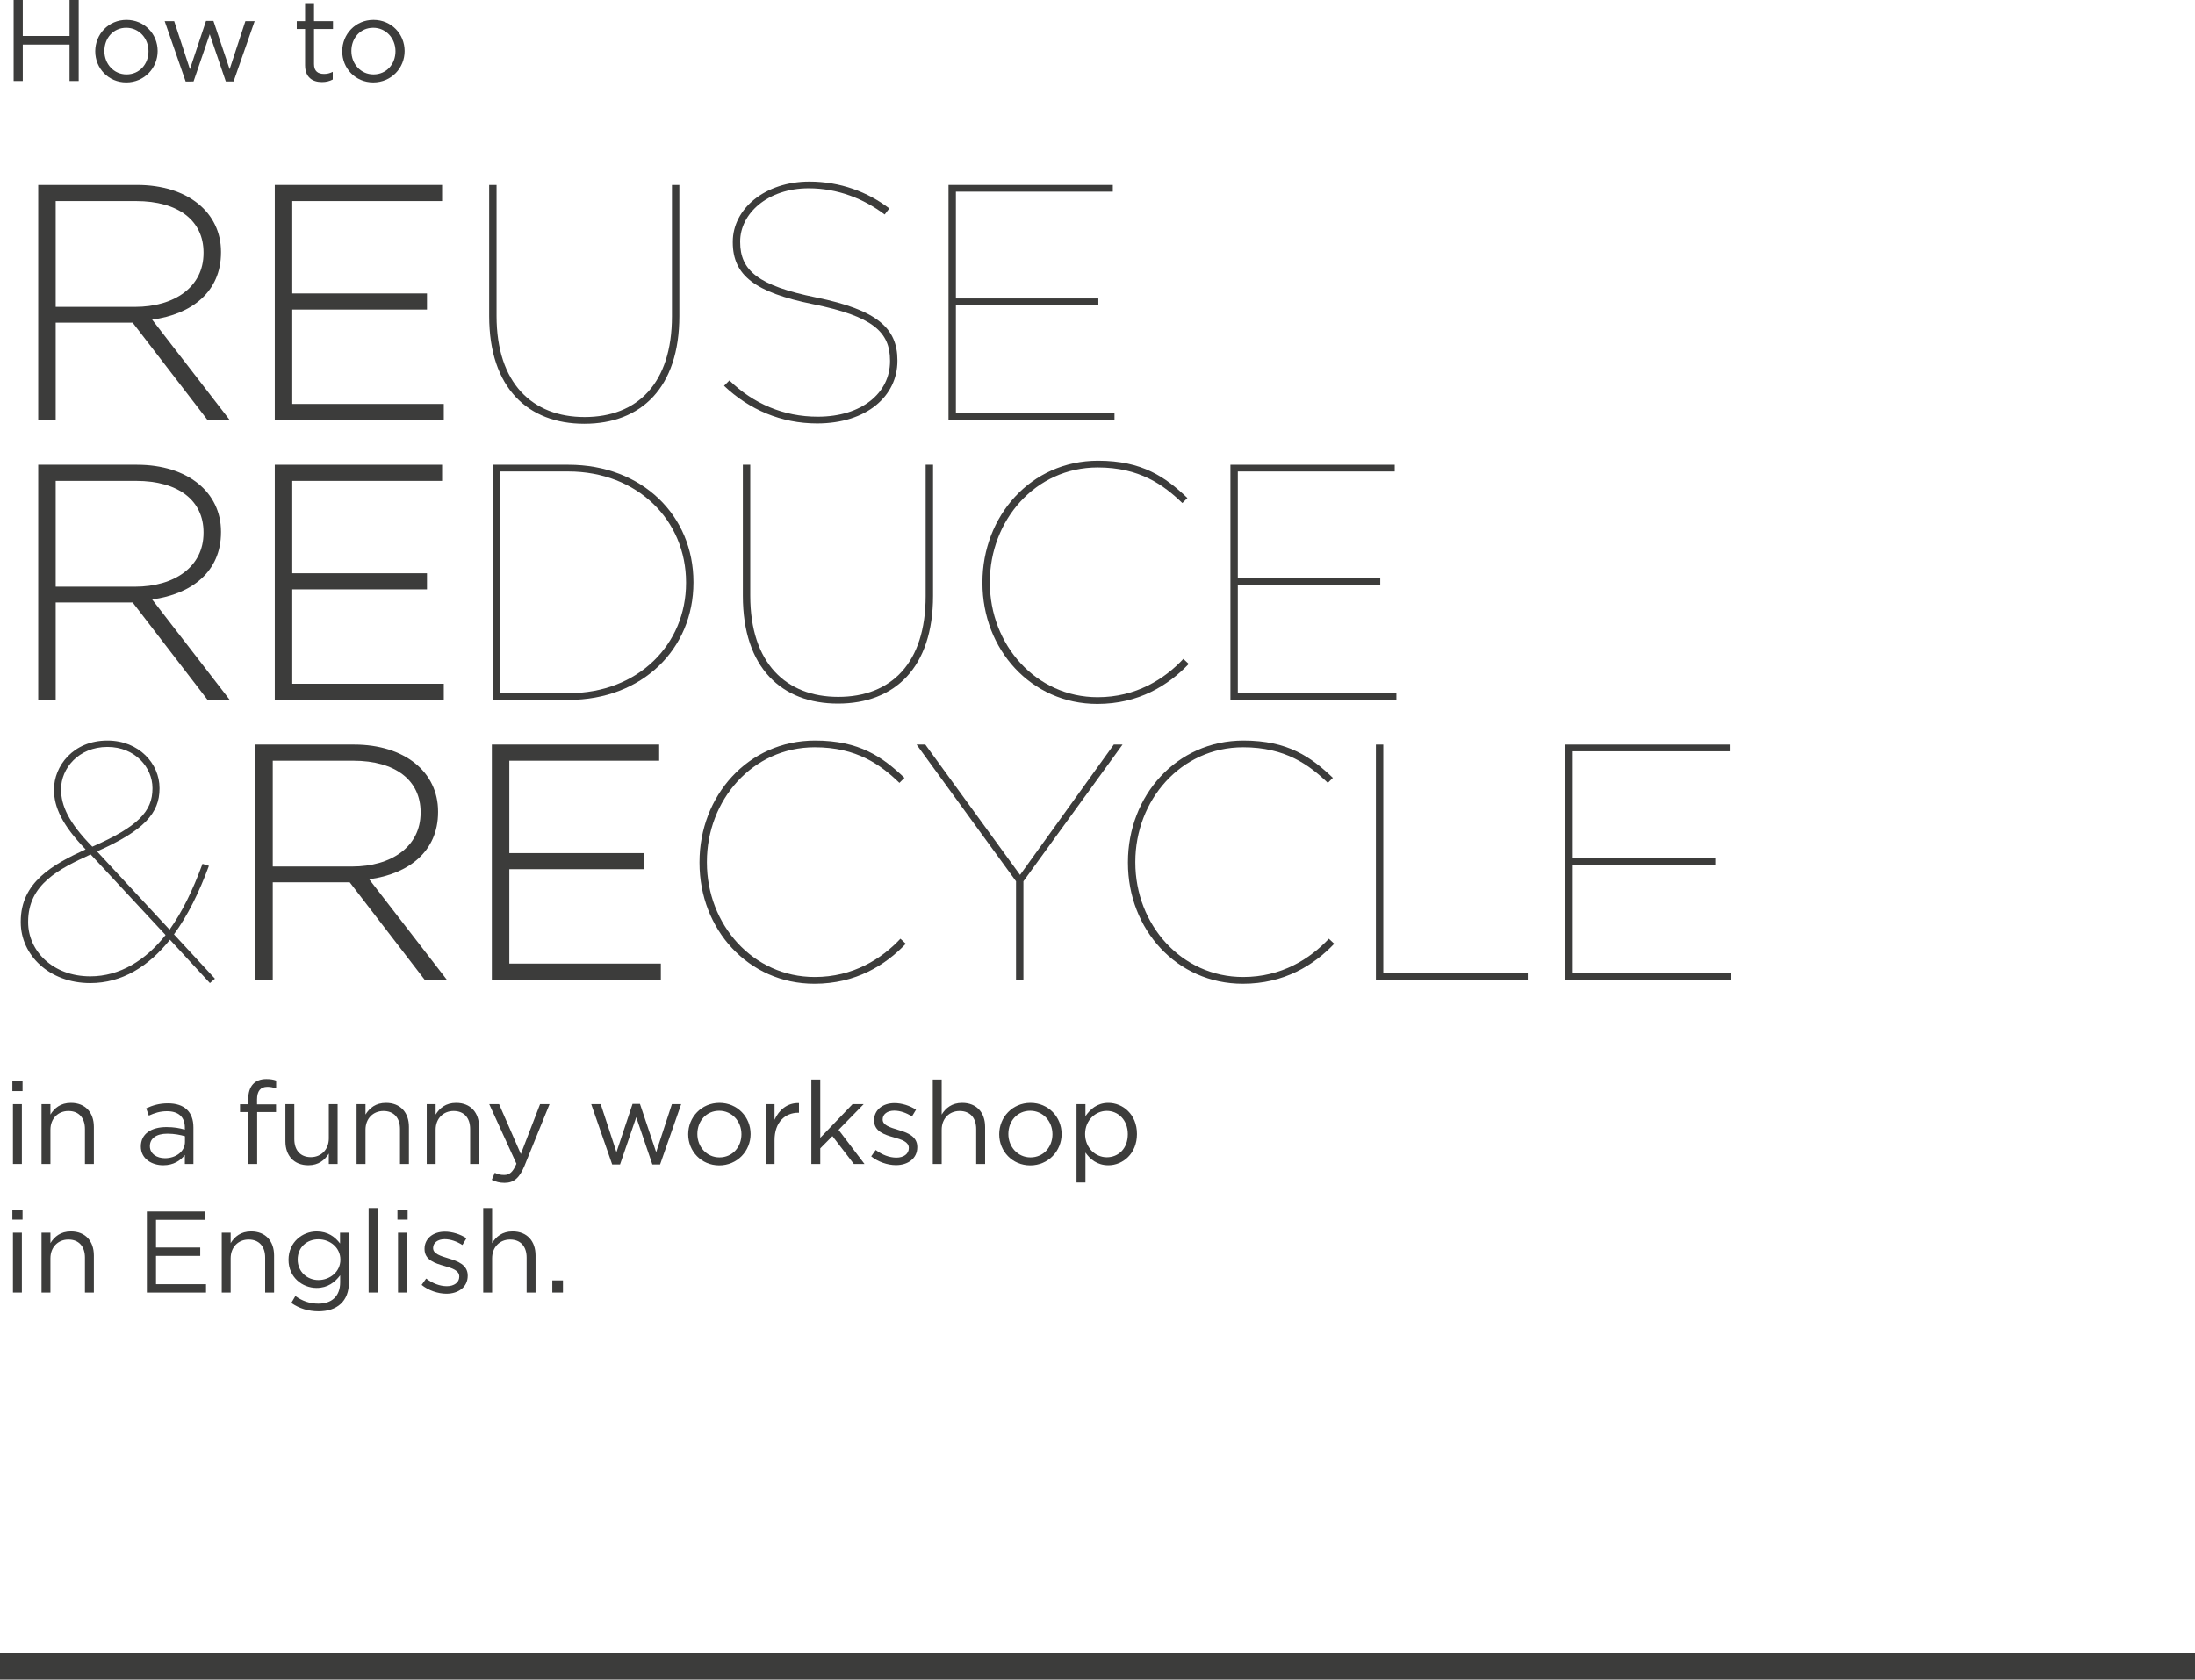 <?xml version="1.0" encoding="utf-8"?>
<!-- Generator: Adobe Illustrator 17.0.0, SVG Export Plug-In . SVG Version: 6.00 Build 0)  -->
<!DOCTYPE svg PUBLIC "-//W3C//DTD SVG 1.1//EN" "http://www.w3.org/Graphics/SVG/1.1/DTD/svg11.dtd">
<svg version="1.1" id="Capa_1" xmlns="http://www.w3.org/2000/svg" xmlns:xlink="http://www.w3.org/1999/xlink" x="0px" y="0px"
	 width="327.76px" height="250.868px" viewBox="0 0 327.76 250.868" enable-background="new 0 0 327.76 250.868"
	 xml:space="preserve">
<g>
	<g>
		<path fill="#3C3C3B" d="M3.401,6.656v5.445H2.035V0h1.366v5.376h6.984V0h1.366v12.102h-1.366V6.656H3.401z"/>
		<path fill="#3C3C3B" d="M18.854,12.308c-2.68,0-4.633-2.108-4.633-4.65c0-2.541,1.971-4.685,4.668-4.685
			c2.68,0,4.65,2.109,4.65,4.65S21.551,12.308,18.854,12.308z M18.854,4.149c-1.937,0-3.268,1.538-3.268,3.475
			s1.418,3.492,3.303,3.492c1.936,0,3.284-1.539,3.284-3.458C22.173,5.705,20.738,4.149,18.854,4.149z"/>
		<path fill="#3C3C3B" d="M34.289,10.338l2.352-7.175h1.383l-3.146,9.008h-1.158l-2.403-7.054l-2.421,7.054H27.72l-3.13-9.008h1.418
			l2.352,7.175l2.402-7.209h1.107L34.289,10.338z"/>
		<path fill="#3C3C3B" d="M46.887,9.56c0,1.089,0.604,1.486,1.504,1.486c0.449,0,0.83-0.086,1.297-0.312v1.142
			c-0.467,0.242-0.969,0.38-1.608,0.38c-1.435,0-2.524-0.709-2.524-2.523V4.339h-1.244V3.163h1.244V0.467h1.332v2.696h2.835v1.176
			h-2.835V9.56z"/>
		<path fill="#3C3C3B" d="M55.736,12.308c-2.68,0-4.634-2.108-4.634-4.65c0-2.541,1.971-4.685,4.668-4.685
			c2.68,0,4.65,2.109,4.65,4.65S58.433,12.308,55.736,12.308z M55.736,4.149c-1.938,0-3.268,1.538-3.268,3.475
			s1.417,3.492,3.302,3.492c1.937,0,3.284-1.539,3.284-3.458C59.055,5.705,57.62,4.149,55.736,4.149z"/>
	</g>
	<g>
		<path fill="#3C3C3B" d="M1.846,162.968v-1.47h1.521v1.47H1.846z M1.932,173.859v-8.938h1.332v8.938H1.932z"/>
		<path fill="#3C3C3B" d="M7.531,173.859h-1.33v-8.938h1.33v1.557c0.588-0.969,1.521-1.746,3.061-1.746
			c2.161,0,3.424,1.452,3.424,3.578v5.55h-1.332v-5.221c0-1.66-0.898-2.697-2.473-2.697c-1.538,0-2.68,1.124-2.68,2.801V173.859z"/>
		<path fill="#3C3C3B" d="M22.223,166.633l-0.397-1.089c0.985-0.449,1.954-0.743,3.25-0.743c2.438,0,3.804,1.244,3.804,3.596v5.463
			H27.6v-1.349c-0.623,0.812-1.66,1.539-3.233,1.539c-1.659,0-3.337-0.934-3.337-2.801c0-1.902,1.557-2.904,3.821-2.904
			c1.142,0,1.954,0.155,2.749,0.38v-0.311c0-1.608-0.986-2.438-2.662-2.438C23.883,165.975,23.053,166.253,22.223,166.633z
			 M22.379,171.197c0,1.141,1.037,1.798,2.247,1.798c1.642,0,2.991-1.003,2.991-2.421v-0.864c-0.658-0.189-1.539-0.38-2.629-0.38
			C23.313,169.33,22.379,170.055,22.379,171.197z"/>
		<path fill="#3C3C3B" d="M41.219,164.956v1.141H38.4v7.763h-1.331v-7.763h-1.228v-1.158h1.228v-0.777
			c0-1.954,0.985-2.991,2.696-2.991c0.623,0,1.037,0.069,1.471,0.225v1.158c-0.484-0.138-0.848-0.225-1.297-0.225
			c-1.037,0-1.557,0.622-1.557,1.901v0.727H41.219z"/>
		<path fill="#3C3C3B" d="M49.1,164.921h1.314v8.938H49.1v-1.556c-0.604,0.968-1.521,1.746-3.06,1.746
			c-2.161,0-3.423-1.452-3.423-3.579v-5.55h1.331v5.222c0,1.659,0.899,2.697,2.472,2.697c1.521,0,2.68-1.124,2.68-2.801V164.921z"/>
		<path fill="#3C3C3B" d="M54.577,173.859h-1.331v-8.938h1.331v1.557c0.588-0.969,1.521-1.746,3.06-1.746
			c2.162,0,3.424,1.452,3.424,3.578v5.55h-1.332v-5.221c0-1.66-0.898-2.697-2.472-2.697c-1.538,0-2.68,1.124-2.68,2.801V173.859z"/>
		<path fill="#3C3C3B" d="M65.051,173.859H63.72v-8.938h1.331v1.557c0.588-0.969,1.521-1.746,3.061-1.746
			c2.16,0,3.423,1.452,3.423,3.578v5.55h-1.331v-5.221c0-1.66-0.899-2.697-2.473-2.697c-1.539,0-2.68,1.124-2.68,2.801V173.859z"/>
		<path fill="#3C3C3B" d="M78.309,174.153c-0.762,1.85-1.625,2.524-2.975,2.524c-0.742,0-1.296-0.156-1.9-0.45l0.449-1.055
			c0.432,0.226,0.83,0.329,1.4,0.329c0.795,0,1.297-0.415,1.832-1.677l-4.062-8.904h1.469l3.251,7.452l2.87-7.452h1.417
			L78.309,174.153z"/>
		<path fill="#3C3C3B" d="M97.979,172.095l2.351-7.175h1.384l-3.146,9.008h-1.158l-2.404-7.054l-2.42,7.054h-1.176l-3.129-9.008
			h1.418l2.352,7.175l2.402-7.209h1.106L97.979,172.095z"/>
		<path fill="#3C3C3B" d="M107.397,174.066c-2.68,0-4.634-2.108-4.634-4.65c0-2.541,1.971-4.685,4.668-4.685
			c2.68,0,4.65,2.109,4.65,4.65S110.093,174.066,107.397,174.066z M107.397,165.907c-1.938,0-3.268,1.538-3.268,3.475
			s1.417,3.492,3.302,3.492c1.937,0,3.284-1.539,3.284-3.458C110.715,167.463,109.28,165.907,107.397,165.907z"/>
		<path fill="#3C3C3B" d="M115.656,173.859h-1.331v-8.938h1.331v2.334c0.657-1.486,1.953-2.559,3.648-2.489v1.436H119.2
			c-1.953,0-3.544,1.399-3.544,4.097V173.859z"/>
		<path fill="#3C3C3B" d="M129.088,173.859h-1.591l-3.198-4.166l-1.815,1.832v2.334h-1.331v-12.62h1.331v8.713l4.823-5.031h1.66
			l-3.752,3.839L129.088,173.859z"/>
		<path fill="#3C3C3B" d="M133.787,174.032c-1.279,0-2.697-0.501-3.699-1.313l0.674-0.951c0.969,0.726,2.04,1.141,3.095,1.141
			c1.071,0,1.85-0.553,1.85-1.417v-0.035c0-0.898-1.054-1.244-2.229-1.573c-1.4-0.397-2.957-0.882-2.957-2.523v-0.035
			c0-1.538,1.279-2.559,3.043-2.559c1.09,0,2.299,0.381,3.216,0.985l-0.605,1.003c-0.829-0.536-1.78-0.864-2.646-0.864
			c-1.054,0-1.729,0.553-1.729,1.297v0.034c0,0.847,1.107,1.176,2.3,1.539c1.383,0.414,2.87,0.95,2.87,2.559v0.034
			C136.969,173.047,135.568,174.032,133.787,174.032z"/>
		<path fill="#3C3C3B" d="M140.613,173.859h-1.331v-12.62h1.331v5.238c0.588-0.969,1.521-1.746,3.061-1.746
			c2.16,0,3.423,1.452,3.423,3.578v5.55h-1.331v-5.221c0-1.66-0.899-2.697-2.473-2.697c-1.539,0-2.68,1.124-2.68,2.801V173.859z"/>
		<path fill="#3C3C3B" d="M153.836,174.066c-2.68,0-4.633-2.108-4.633-4.65c0-2.541,1.971-4.685,4.668-4.685
			c2.68,0,4.65,2.109,4.65,4.65S156.533,174.066,153.836,174.066z M153.836,165.907c-1.937,0-3.268,1.538-3.268,3.475
			s1.418,3.492,3.303,3.492c1.936,0,3.284-1.539,3.284-3.458C157.155,167.463,155.721,165.907,153.836,165.907z"/>
		<path fill="#3C3C3B" d="M165.502,174.05c-1.659,0-2.731-0.899-3.423-1.902v4.479h-1.331v-11.705h1.331v1.799
			c0.726-1.072,1.78-1.988,3.423-1.988c2.145,0,4.271,1.694,4.271,4.65C169.772,172.32,167.663,174.05,165.502,174.05z
			 M165.26,165.924c-1.659,0-3.232,1.384-3.232,3.458c0,2.092,1.573,3.475,3.232,3.475c1.729,0,3.146-1.279,3.146-3.457
			C168.406,167.272,166.955,165.924,165.26,165.924z"/>
	</g>
	<g>
		<path fill="#3C3C3B" d="M1.846,182.17v-1.47h1.521v1.47H1.846z M1.932,193.061v-8.938h1.332v8.938H1.932z"/>
		<path fill="#3C3C3B" d="M7.531,193.061h-1.33v-8.938h1.33v1.557c0.588-0.969,1.521-1.746,3.061-1.746
			c2.161,0,3.424,1.452,3.424,3.578v5.55h-1.332v-5.221c0-1.66-0.898-2.697-2.473-2.697c-1.538,0-2.68,1.124-2.68,2.801V193.061z"/>
		<path fill="#3C3C3B" d="M30.677,182.204h-7.382v4.132h6.604v1.245h-6.604v4.235h7.469v1.245h-8.835V180.96h8.748V182.204z"/>
		<path fill="#3C3C3B" d="M34.442,193.061h-1.331v-8.938h1.331v1.557c0.588-0.969,1.521-1.746,3.06-1.746
			c2.162,0,3.424,1.452,3.424,3.578v5.55h-1.332v-5.221c0-1.66-0.898-2.697-2.472-2.697c-1.538,0-2.68,1.124-2.68,2.801V193.061z"/>
		<path fill="#3C3C3B" d="M47.561,195.862c-1.486,0-2.869-0.415-4.062-1.245l0.605-1.037c1.02,0.743,2.161,1.142,3.44,1.142
			c1.971,0,3.25-1.09,3.25-3.182v-1.055c-0.778,1.037-1.867,1.885-3.51,1.885c-2.144,0-4.2-1.591-4.2-4.201
			c0-2.628,2.074-4.235,4.2-4.235c1.677,0,2.767,0.829,3.493,1.798v-1.608h1.33v7.383C52.107,194.392,50.311,195.862,47.561,195.862
			z M47.544,185.109c-1.694,0-3.095,1.158-3.095,3.025c0,1.832,1.436,3.06,3.095,3.06c1.694,0,3.284-1.21,3.284-3.043
			C50.828,186.302,49.238,185.109,47.544,185.109z"/>
		<path fill="#3C3C3B" d="M55.044,193.061v-12.62h1.331v12.62H55.044z"/>
		<path fill="#3C3C3B" d="M59.348,182.17v-1.47h1.521v1.47H59.348z M59.434,193.061v-8.938h1.331v8.938H59.434z"/>
		<path fill="#3C3C3B" d="M66.658,193.234c-1.279,0-2.696-0.501-3.699-1.313l0.674-0.951c0.969,0.726,2.041,1.141,3.096,1.141
			c1.071,0,1.85-0.553,1.85-1.417v-0.035c0-0.898-1.055-1.244-2.23-1.573c-1.4-0.397-2.956-0.882-2.956-2.523v-0.035
			c0-1.538,1.279-2.559,3.042-2.559c1.09,0,2.3,0.381,3.217,0.985l-0.605,1.003c-0.83-0.536-1.781-0.864-2.646-0.864
			c-1.054,0-1.729,0.553-1.729,1.297v0.034c0,0.847,1.106,1.176,2.3,1.539c1.383,0.414,2.869,0.95,2.869,2.559v0.034
			C69.84,192.249,68.439,193.234,66.658,193.234z"/>
		<path fill="#3C3C3B" d="M73.484,193.061h-1.33v-12.62h1.33v5.238c0.588-0.969,1.521-1.746,3.061-1.746
			c2.161,0,3.424,1.452,3.424,3.578v5.55h-1.332v-5.221c0-1.66-0.898-2.697-2.473-2.697c-1.538,0-2.68,1.124-2.68,2.801V193.061z"/>
		<path fill="#3C3C3B" d="M82.472,193.061v-1.815h1.591v1.815H82.472z"/>
	</g>
	<g>
		<path fill="#3C3C3B" d="M30.994,62.743l-11.188-14.55H8.316v14.55H5.707V27.624h14.751c7.575,0,12.542,4.113,12.542,9.983v0.101
			c0,5.87-4.364,9.231-10.285,10.034l11.59,15.001H30.994z M30.392,37.708c0-4.716-3.713-7.676-10.085-7.676H8.316v15.804h11.84
			c5.871,0,10.235-2.96,10.235-8.027V37.708z"/>
		<path fill="#3C3C3B" d="M41.031,62.743V27.624h24.984v2.408H43.64v13.797h20.118v2.408H43.64v14.098h22.627v2.408H41.031z"/>
	</g>
	<g>
		<path fill="#3C3C3B" d="M73.043,47.19V27.624h1.104V47.19c0,10.084,5.369,15.102,13.146,15.102
			c7.877,0,13.044-5.018,13.044-15.052V27.624h1.104V47.19c0,10.736-5.719,16.104-14.197,16.104
			C78.863,63.295,73.043,57.976,73.043,47.19z"/>
		<path fill="#3C3C3B" d="M108.115,57.626l0.803-0.803c3.562,3.462,8.078,5.418,13.195,5.418c6.572,0,10.787-3.562,10.787-8.278
			v-0.1c0-4.315-2.609-6.623-11.489-8.429c-8.68-1.756-11.991-4.315-11.991-9.231v-0.101c0-4.917,4.816-8.98,11.439-8.98
			c4.615,0,8.729,1.555,11.94,4.014l-0.702,0.902c-3.111-2.357-7.023-3.913-11.339-3.913c-6.171,0-10.235,3.813-10.235,7.927v0.101
			c0,4.265,2.71,6.522,11.34,8.278c9.131,1.856,12.141,4.616,12.141,9.382v0.101c0,5.218-4.565,9.332-11.99,9.332
			C116.645,63.245,111.879,61.187,108.115,57.626z"/>
		<path fill="#3C3C3B" d="M141.633,27.624h24.533v1.003h-23.43v15.954h21.272v1.004h-21.272v16.154h23.681v1.004h-24.784V27.624z"/>
	</g>
	<g>
		<path fill="#3C3C3B" d="M30.994,104.538l-11.188-14.55H8.316v14.55H5.707V69.419h14.751c7.575,0,12.542,4.113,12.542,9.983v0.101
			c0,5.87-4.364,9.231-10.285,10.034l11.59,15.001H30.994z M30.392,79.503c0-4.716-3.713-7.676-10.085-7.676H8.316v15.804h11.84
			c5.871,0,10.235-2.96,10.235-8.027V79.503z"/>
		<path fill="#3C3C3B" d="M41.031,104.538V69.419h24.984v2.408H43.64v13.797h20.118v2.408H43.64v14.098h22.627v2.408H41.031z"/>
	</g>
	<g>
		<path fill="#3C3C3B" d="M73.596,69.419h11.288c11.038,0,18.663,7.625,18.663,17.509v0.101c0,9.884-7.625,17.51-18.663,17.51
			H73.596V69.419z M84.934,103.534c10.336,0,17.51-7.274,17.51-16.455v-0.101c0-9.231-7.225-16.557-17.609-16.557H74.699v33.112
			H84.934z"/>
		<path fill="#3C3C3B" d="M110.926,88.985V69.419h1.104v19.566c0,10.084,5.368,15.102,13.145,15.102
			c7.877,0,13.045-5.018,13.045-15.052V69.419h1.104v19.566c0,10.736-5.72,16.104-14.199,16.104
			C116.745,105.09,110.926,99.771,110.926,88.985z"/>
		<path fill="#3C3C3B" d="M146.699,87.079v-0.101c0-9.884,7.225-18.162,17.26-18.162c6.622,0,10.084,2.458,13.345,5.569
			l-0.753,0.752c-2.809-2.709-6.371-5.318-12.643-5.318c-9.332,0-16.105,7.928-16.105,17.108v0.101
			c0,9.281,6.874,17.108,16.105,17.108c5.72,0,9.984-2.709,12.793-5.72l0.803,0.753c-3.06,3.211-7.475,5.97-13.646,5.97
			C153.975,105.139,146.699,97.012,146.699,87.079z"/>
		<path fill="#3C3C3B" d="M183.729,69.419h24.533v1.003h-23.43v15.954h21.272v1.004h-21.272v16.154h23.681v1.004h-24.784V69.419z"/>
	</g>
	<g>
		<path fill="#3C3C3B" d="M25.375,140.363c-3.211,4.014-7.175,6.473-11.891,6.473c-6.172,0-10.386-4.215-10.386-9.081v-0.101
			c0-5.92,4.816-8.529,9.683-10.786c-3.512-3.663-4.716-6.322-4.716-8.881v-0.101c0-3.411,2.81-7.274,7.978-7.274
			c4.766,0,7.776,3.512,7.776,7.074v0.101c0,3.662-2.308,6.271-9.332,9.382l10.837,11.689c1.906-2.709,3.412-5.77,4.917-9.833
			l0.953,0.301c-1.455,3.964-3.161,7.425-5.218,10.234l6.121,6.623l-0.753,0.652L25.375,140.363z M24.723,139.661L13.534,127.62
			c-4.716,2.157-9.332,4.465-9.332,10.034v0.101c0,4.265,3.663,8.077,9.282,8.077C17.898,145.832,21.762,143.424,24.723,139.661z
			 M22.766,117.787v-0.101c0-3.011-2.559-6.121-6.723-6.121c-4.365,0-6.924,3.262-6.924,6.271v0.101
			c0,2.357,1.104,4.917,4.666,8.528C20.658,123.456,22.766,121.148,22.766,117.787z"/>
	</g>
	<g>
		<path fill="#3C3C3B" d="M63.406,146.334l-11.188-14.55h-11.49v14.55H38.12v-35.12h14.75c7.576,0,12.543,4.114,12.543,9.984v0.101
			c0,5.87-4.364,9.231-10.285,10.034l11.59,15.001H63.406z M62.805,121.299c0-4.716-3.713-7.677-10.085-7.677H40.729v15.805h11.841
			c5.87,0,10.235-2.961,10.235-8.027V121.299z"/>
		<path fill="#3C3C3B" d="M73.443,146.334v-35.12h24.985v2.408H76.053v13.798h20.118v2.408H76.053v14.098H98.68v2.408H73.443z"/>
	</g>
	<g>
		<path fill="#3C3C3B" d="M104.451,128.874v-0.1c0-9.884,7.225-18.162,17.259-18.162c6.622,0,10.084,2.458,13.345,5.569
			l-0.752,0.752c-2.81-2.709-6.371-5.317-12.643-5.317c-9.332,0-16.105,7.927-16.105,17.107v0.101
			c0,9.282,6.873,17.108,16.105,17.108c5.719,0,9.983-2.709,12.793-5.72l0.803,0.753c-3.061,3.211-7.476,5.971-13.646,5.971
			C111.726,146.936,104.451,138.808,104.451,128.874z"/>
		<path fill="#3C3C3B" d="M151.715,131.634l-14.851-20.42h1.304l14.148,19.467l13.998-19.467h1.305l-14.801,20.42v14.7h-1.104
			V131.634z"/>
		<path fill="#3C3C3B" d="M168.424,128.874v-0.1c0-9.884,7.225-18.162,17.259-18.162c6.622,0,10.084,2.458,13.345,5.569
			l-0.752,0.752c-2.81-2.709-6.371-5.317-12.643-5.317c-9.332,0-16.105,7.927-16.105,17.107v0.101
			c0,9.282,6.873,17.108,16.105,17.108c5.719,0,9.983-2.709,12.793-5.72l0.803,0.753c-3.061,3.211-7.476,5.971-13.646,5.971
			C175.698,146.936,168.424,138.808,168.424,128.874z"/>
		<path fill="#3C3C3B" d="M205.453,111.214h1.104v34.117h21.573v1.003h-22.677V111.214z"/>
		<path fill="#3C3C3B" d="M233.751,111.214h24.534v1.004h-23.431v15.954h21.272v1.004h-21.272v16.155h23.681v1.003h-24.784V111.214z
			"/>
	</g>
</g>
<line fill="none" stroke="#3C3C3B" stroke-width="4" stroke-miterlimit="10" x1="0" y1="248.868" x2="327.76" y2="248.868"/>
</svg>
